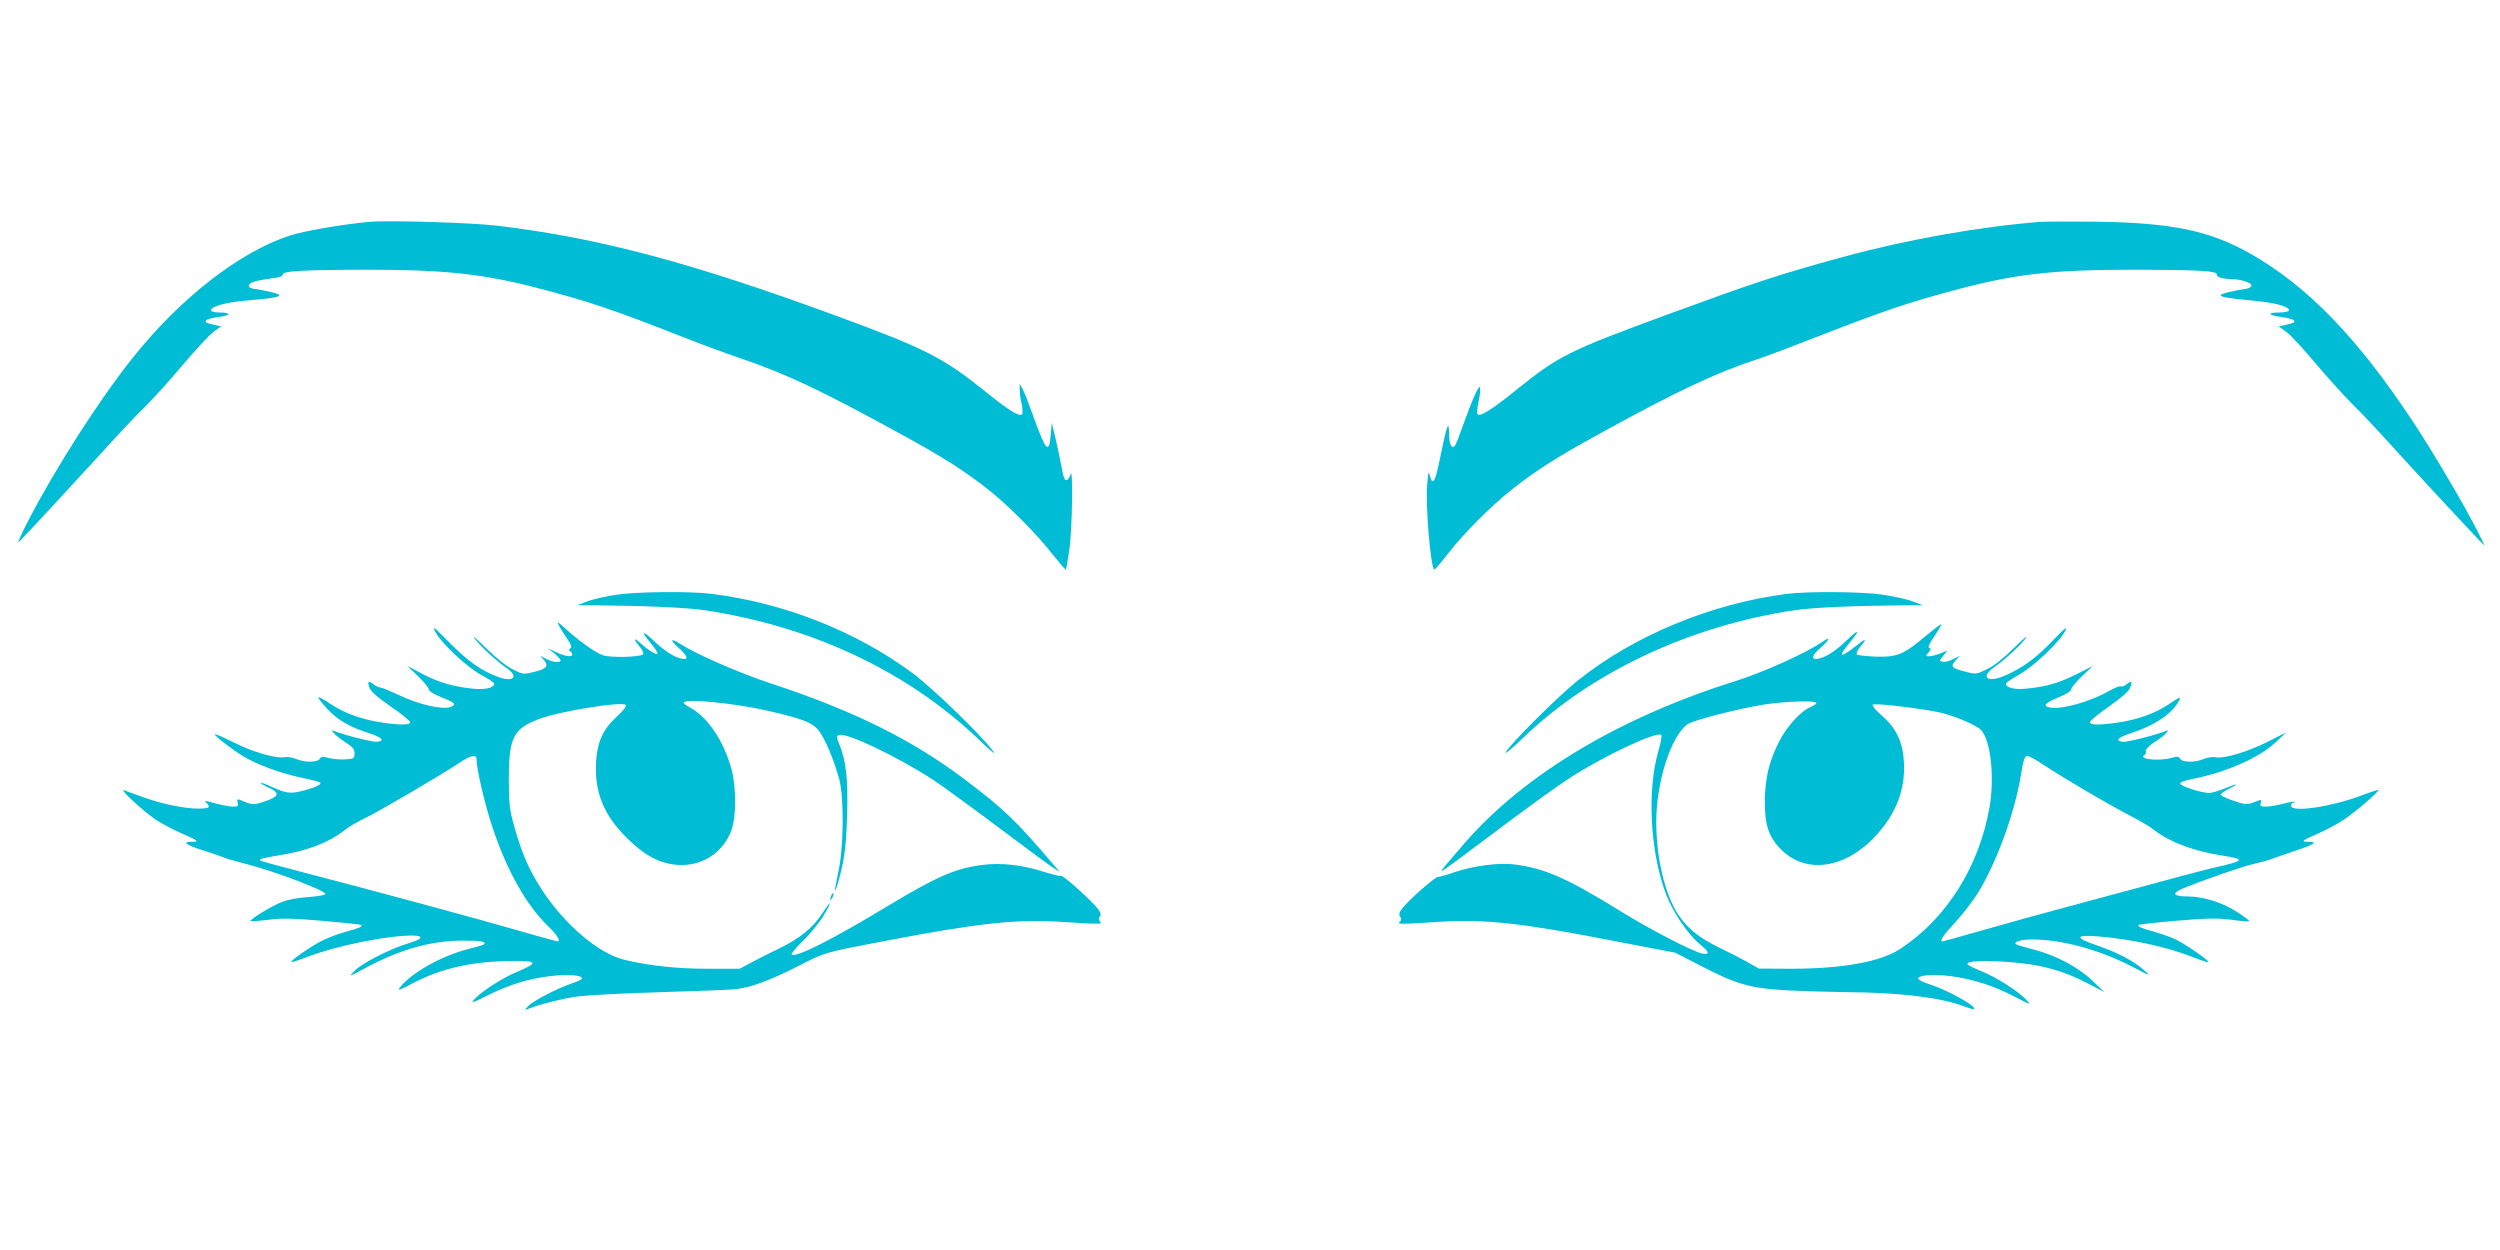 <?xml version="1.0" standalone="no"?>
<!DOCTYPE svg PUBLIC "-//W3C//DTD SVG 20010904//EN"
 "http://www.w3.org/TR/2001/REC-SVG-20010904/DTD/svg10.dtd">
<svg version="1.0" xmlns="http://www.w3.org/2000/svg"
 width="1280pt" height="640pt" viewBox="0 0 1280 640"
 preserveAspectRatio="xMidYMid meet">
<g transform="translate(0,640) scale(0.1,-0.1)"
fill="#00bcd4" stroke="none">
<path d="M1890 5264 c-133 -12 -337 -47 -406 -70 -258 -84 -562 -321 -807
-629 -168 -211 -392 -560 -532 -830 -37 -71 -59 -121 -48 -110 44 45 317 340
440 475 72 80 163 177 203 215 40 39 128 136 196 217 69 81 141 159 161 172
l36 25 -29 6 c-52 12 -58 15 -47 26 5 5 33 12 61 16 64 7 68 23 7 23 -25 0
-45 5 -45 11 0 20 75 41 180 50 132 11 170 18 170 28 0 7 -69 24 -134 33 -32
5 -29 26 6 36 18 6 59 13 90 17 36 4 57 11 55 18 -3 19 89 25 413 26 405 1
605 -20 878 -90 261 -67 402 -114 757 -254 94 -37 226 -86 295 -109 242 -83
408 -162 805 -379 233 -127 343 -197 468 -296 101 -80 246 -226 326 -329 36
-45 66 -80 68 -79 2 2 10 48 18 103 15 97 20 435 6 385 -4 -14 -12 -26 -18
-28 -13 -5 -17 7 -33 92 -6 33 -19 92 -28 130 l-17 70 -5 -59 c-9 -105 -24
-89 -91 97 -21 59 -45 120 -53 135 l-15 27 0 -30 c0 -16 4 -50 10 -74 5 -24 6
-48 2 -52 -14 -14 -67 19 -180 110 -223 180 -310 224 -763 391 -753 277 -1227
403 -1750 465 -128 15 -553 28 -650 19z"/>
<path d="M10445 5264 c-312 -25 -685 -91 -1010 -180 -327 -89 -455 -132 -905
-297 -500 -184 -549 -208 -770 -386 -122 -99 -185 -138 -195 -121 -4 6 -1 34
5 63 7 29 10 62 8 72 -4 21 -40 -60 -92 -205 -14 -41 -30 -81 -35 -89 -16 -26
-31 0 -32 57 0 76 -11 48 -43 -109 -26 -134 -40 -161 -54 -108 -8 31 -9 26
-15 -44 -9 -103 17 -415 36 -434 2 -2 33 34 68 79 80 104 220 245 324 327 126
101 235 170 465 296 383 211 592 309 795 375 39 12 192 70 340 128 314 122
439 164 671 226 317 85 506 106 949 105 304 -1 397 -6 395 -24 -2 -14 29 -23
76 -24 52 -1 106 -20 101 -35 -2 -6 -12 -12 -23 -14 -65 -9 -134 -26 -134 -33
0 -10 35 -16 172 -29 107 -10 178 -29 178 -49 0 -6 -22 -11 -51 -11 -64 0 -56
-15 12 -23 29 -4 57 -11 62 -16 11 -11 5 -14 -47 -26 l-29 -6 41 -30 c22 -16
89 -89 150 -162 61 -72 143 -163 182 -202 40 -38 133 -137 208 -220 145 -160
396 -430 444 -480 l30 -30 -36 73 c-65 129 -225 402 -331 562 -284 430 -539
693 -829 859 -213 121 -406 161 -801 166 -126 1 -252 1 -280 -1z"/>
<path d="M3155 3355 c-49 -7 -115 -22 -145 -33 l-55 -21 85 0 c254 -2 486 -12
573 -26 551 -85 1033 -313 1397 -660 73 -70 94 -86 70 -55 -63 83 -304 316
-407 393 -292 216 -657 360 -1033 407 -113 13 -373 11 -485 -5z"/>
<path d="M9146 3359 c-387 -50 -782 -214 -1070 -445 -102 -82 -345 -324 -367
-366 -7 -13 33 20 88 73 347 336 855 575 1388 654 97 15 309 24 575 26 l85 0
-55 21 c-30 11 -100 26 -155 34 -110 15 -381 17 -489 3z"/>
<path d="M2860 3200 c7 -14 26 -45 43 -69 22 -32 26 -45 17 -51 -9 -5 -9 -9
-1 -14 6 -4 11 -11 11 -17 0 -15 -38 -10 -83 12 l-42 20 33 -26 c17 -15 32
-31 32 -36 0 -14 -38 -11 -73 7 l-32 17 19 -21 c27 -31 15 -47 -49 -62 -56
-14 -59 -13 -114 15 -33 17 -89 63 -136 110 -44 44 -70 66 -57 49 26 -38 114
-119 165 -154 65 -44 37 -75 -42 -46 -86 31 -156 81 -250 176 -84 85 -91 90
-70 51 33 -59 162 -179 237 -219 34 -18 62 -37 62 -42 0 -22 -45 -32 -109 -26
-100 10 -178 33 -261 77 l-75 40 55 -53 c30 -29 55 -59 55 -67 0 -9 26 -25 60
-39 77 -30 85 -39 51 -52 -40 -15 -164 13 -263 61 -46 21 -89 39 -96 39 -7 0
-22 7 -33 15 -28 22 -34 18 -23 -14 7 -21 40 -50 109 -98 55 -37 99 -74 100
-80 0 -16 -48 -16 -140 -3 -104 15 -194 47 -265 94 -36 25 -65 40 -65 35 0 -6
21 -33 47 -60 52 -56 113 -91 213 -123 67 -22 83 -39 40 -44 -22 -2 -163 33
-215 54 -18 7 -19 6 -6 -9 7 -10 35 -31 60 -48 37 -23 47 -35 46 -57 0 -25 -3
-27 -47 -30 -26 -2 -64 2 -85 7 -30 9 -39 8 -46 -4 -10 -19 -76 -20 -121 -1
-18 8 -45 12 -59 9 -43 -8 -162 26 -263 77 -52 26 -94 44 -94 40 0 -9 89 -78
145 -112 68 -41 185 -85 290 -108 54 -11 101 -23 104 -26 9 -9 -15 -22 -71
-38 -77 -22 -99 -20 -174 14 -35 16 -62 26 -60 21 3 -4 23 -16 46 -26 55 -25
48 -44 -24 -68 -60 -20 -62 -20 -128 8 -13 5 -15 2 -11 -14 4 -18 1 -21 -23
-21 -16 0 -54 7 -84 15 -67 18 -67 18 -52 3 22 -22 13 -28 -43 -28 -72 0 -187
24 -284 59 -42 15 -85 31 -96 35 -30 11 99 -108 163 -151 31 -20 89 -51 130
-69 88 -38 95 -44 53 -44 -51 0 -27 -17 62 -45 45 -14 91 -30 102 -35 11 -5
58 -19 105 -31 148 -36 426 -142 416 -157 -3 -5 -43 -12 -88 -15 -50 -3 -105
-13 -137 -26 -53 -21 -165 -90 -158 -97 2 -2 44 1 93 7 71 9 130 7 279 -6 104
-9 191 -18 194 -21 8 -8 -6 -15 -80 -35 -41 -11 -99 -34 -129 -50 -61 -33
-154 -98 -148 -104 2 -3 38 9 80 25 146 57 407 110 538 110 64 0 55 -18 -20
-40 -93 -28 -240 -103 -276 -142 -29 -30 -29 -30 46 10 181 99 338 144 502
146 96 1 131 -5 116 -19 -2 -3 -40 -14 -84 -25 -133 -34 -292 -123 -347 -197
-14 -17 0 -13 65 22 152 80 314 115 528 115 112 0 114 -11 7 -56 -77 -32 -185
-102 -222 -144 -16 -18 0 -13 70 23 113 56 204 84 319 99 89 11 166 6 166 -12
0 -4 -24 -16 -52 -25 -72 -24 -202 -91 -224 -117 -19 -21 -19 -21 1 -13 60 24
181 54 260 64 50 6 236 16 415 21 179 5 351 12 382 15 81 8 178 44 325 119
142 72 127 68 453 130 471 90 664 111 895 96 210 -13 210 -13 196 3 -7 10 -7
17 0 24 8 8 5 19 -10 40 -32 42 -180 175 -189 169 -5 -3 -42 6 -83 19 -119 38
-223 49 -324 36 -138 -19 -227 -58 -480 -210 -286 -173 -473 -267 -492 -248
-3 4 23 35 58 70 36 34 81 90 102 123 50 83 47 94 -4 16 -48 -73 -113 -126
-219 -178 -41 -19 -104 -51 -139 -70 l-64 -34 -161 0 c-161 0 -300 15 -430 46
-131 32 -304 179 -420 356 -67 103 -104 188 -142 323 -25 87 -28 118 -29 240
0 218 22 263 153 313 103 40 426 92 445 73 6 -6 -10 -28 -45 -60 -70 -64 -100
-129 -106 -231 -9 -155 38 -272 157 -390 91 -90 166 -130 257 -138 126 -10
237 61 279 178 25 70 25 217 1 309 -39 145 -121 268 -211 317 -19 10 -35 22
-35 26 0 24 264 -2 440 -43 170 -40 218 -58 250 -97 32 -39 80 -152 107 -252
25 -94 23 -352 -5 -475 -21 -95 -22 -127 -1 -54 33 119 41 178 46 345 6 186
-5 281 -43 372 -12 28 -11 34 2 39 38 14 303 -113 485 -232 56 -38 210 -150
343 -250 133 -100 255 -190 271 -200 l30 -19 -21 25 c-202 238 -258 292 -464
448 -269 203 -568 352 -991 491 -168 56 -377 147 -466 203 -54 34 -55 21 -2
-26 45 -41 45 -60 -1 -47 -38 11 -83 42 -137 93 -56 54 -63 44 -11 -16 22 -27
38 -51 34 -54 -7 -7 -51 21 -88 55 -35 32 -36 20 -2 -20 14 -17 21 -34 17 -38
-16 -15 -168 -18 -206 -5 -40 14 -124 74 -196 140 -35 32 -41 35 -31 15z
m-420 -691 c0 -46 43 -231 81 -343 73 -221 171 -396 283 -506 49 -47 69 -80
50 -80 -3 0 -83 22 -177 49 -227 66 -791 218 -1096 297 -134 35 -246 65 -249
68 -7 8 13 13 98 27 142 22 256 66 335 129 22 18 67 44 100 59 64 30 394 223
485 284 63 42 90 47 90 16z"/>
<path d="M9861 3145 c-113 -96 -147 -110 -256 -107 -49 2 -94 7 -98 11 -4 5 3
22 17 39 39 46 31 47 -25 2 -79 -62 -91 -55 -29 19 54 64 50 75 -7 20 -59 -57
-104 -88 -143 -99 -45 -13 -49 8 -9 44 60 53 68 73 15 37 -81 -56 -304 -156
-446 -200 -586 -184 -1073 -475 -1378 -824 -112 -130 -127 -147 -119 -147 3 0
127 91 274 202 147 111 315 233 373 270 173 114 455 247 476 225 4 -4 -3 -39
-14 -79 -61 -204 -43 -525 39 -739 36 -92 111 -203 173 -254 49 -40 52 -55 11
-47 -45 8 -274 127 -420 218 -276 171 -395 222 -551 239 -77 8 -203 -9 -295
-40 -40 -14 -79 -25 -87 -25 -16 0 -164 -131 -187 -167 -12 -17 -13 -28 -6
-37 7 -9 7 -16 -1 -24 -15 -15 -11 -15 197 -2 238 15 417 -4 911 -100 l302
-58 128 -66 c189 -98 256 -116 449 -127 88 -4 225 -8 305 -9 259 -1 483 -28
594 -72 27 -10 51 -17 53 -14 14 14 -137 98 -227 126 -30 10 -56 22 -58 28 -6
19 71 26 167 14 112 -15 217 -48 330 -107 81 -42 82 -42 55 -13 -42 44 -155
116 -226 144 -35 14 -67 30 -72 34 -17 17 47 23 168 17 189 -10 312 -41 455
-117 l76 -40 -62 59 c-73 70 -190 132 -307 161 -44 11 -82 23 -85 26 -12 12
27 24 81 24 155 0 350 -53 518 -141 92 -48 94 -48 57 -16 -49 45 -139 92 -239
126 -116 39 -116 56 0 47 169 -13 358 -54 491 -107 41 -16 76 -28 78 -25 6 6
-113 89 -163 114 -23 12 -75 30 -114 41 -73 21 -87 27 -79 36 3 2 90 12 194
21 154 13 206 14 279 5 48 -7 90 -10 93 -8 2 2 -26 24 -62 47 -73 48 -174 80
-250 80 -78 0 -89 15 -31 40 95 40 302 112 366 127 36 8 76 19 90 25 14 5 66
23 115 40 102 33 126 48 75 48 -43 0 -37 5 52 44 40 17 100 50 134 73 60 41
178 143 172 149 -2 1 -44 -12 -93 -31 -157 -58 -355 -86 -355 -50 0 8 5 15 12
15 6 0 9 2 7 5 -3 2 -29 -2 -59 -10 -30 -8 -70 -15 -88 -15 -28 0 -32 3 -27
19 6 19 5 19 -34 4 -37 -14 -43 -14 -105 7 -36 12 -66 26 -66 31 0 5 18 18 40
29 58 29 49 32 -17 4 -32 -13 -69 -24 -83 -24 -37 0 -143 34 -147 47 -3 7 19
16 54 23 178 34 349 109 437 192 l51 48 -97 -49 c-102 -51 -221 -87 -265 -78
-14 3 -41 -1 -59 -9 -45 -19 -111 -18 -121 1 -7 12 -16 13 -43 5 -66 -19 -176
-7 -140 15 6 4 9 13 6 20 -2 7 16 26 43 44 27 17 55 38 62 48 13 15 12 16 -6
9 -52 -21 -193 -56 -215 -54 -43 5 -27 22 40 44 123 40 210 99 246 165 12 25
8 23 -52 -17 -70 -47 -160 -79 -264 -94 -92 -13 -140 -13 -140 3 1 6 45 43 98
80 67 47 101 77 109 97 12 33 7 37 -21 15 -10 -8 -23 -12 -28 -9 -4 3 -32 -8
-62 -25 -92 -53 -242 -95 -299 -84 -41 8 -28 24 44 53 39 16 64 32 64 42 0 8
25 38 55 66 l55 52 -85 -43 c-89 -44 -152 -63 -256 -73 -59 -6 -104 5 -104 25
0 5 30 26 68 47 75 42 209 169 236 224 14 27 -1 16 -66 -52 -85 -89 -154 -139
-245 -178 -87 -37 -125 -8 -55 42 57 40 139 115 164 151 12 18 -14 -5 -60 -50
-51 -51 -102 -92 -138 -109 -53 -26 -58 -27 -107 -14 -74 18 -83 27 -55 58
l23 25 -33 -17 c-18 -10 -42 -16 -54 -14 -20 3 -20 3 1 30 l22 27 -35 -14
c-20 -8 -45 -15 -57 -15 -21 0 -21 1 -5 19 13 14 14 20 4 23 -9 3 -1 22 26 61
22 31 37 59 35 61 -2 2 -37 -25 -78 -59z m-561 -344 c0 -5 -13 -14 -30 -21
-51 -21 -127 -105 -164 -183 -50 -100 -69 -185 -70 -297 -1 -124 20 -187 84
-250 126 -127 328 -98 483 70 106 115 153 237 145 380 -6 103 -40 173 -114
237 -30 26 -50 51 -46 55 9 9 201 -13 331 -37 77 -15 200 -66 225 -94 49 -54
69 -244 42 -396 -53 -301 -218 -565 -453 -721 -101 -68 -297 -104 -563 -104
l-165 1 -60 34 c-33 18 -98 52 -144 74 -102 50 -156 93 -205 163 -70 102 -116
292 -116 479 0 204 74 438 160 501 30 21 265 81 400 102 108 16 260 20 260 7z
m1160 -315 c97 -65 332 -203 440 -259 52 -27 111 -61 130 -77 78 -61 202 -108
345 -130 127 -20 123 -26 -50 -65 -38 -9 -191 -49 -340 -90 -148 -40 -349 -94
-445 -120 -96 -26 -268 -73 -382 -106 -114 -32 -209 -59 -212 -59 -18 0 2 31
67 100 39 43 93 113 119 156 97 165 182 400 215 595 12 77 20 99 32 99 9 0 45
-20 81 -44z"/>
<path d="M4256 1815 c-9 -26 -7 -32 5 -12 6 10 9 21 6 23 -2 3 -7 -2 -11 -11z"/>
</g>
</svg>
